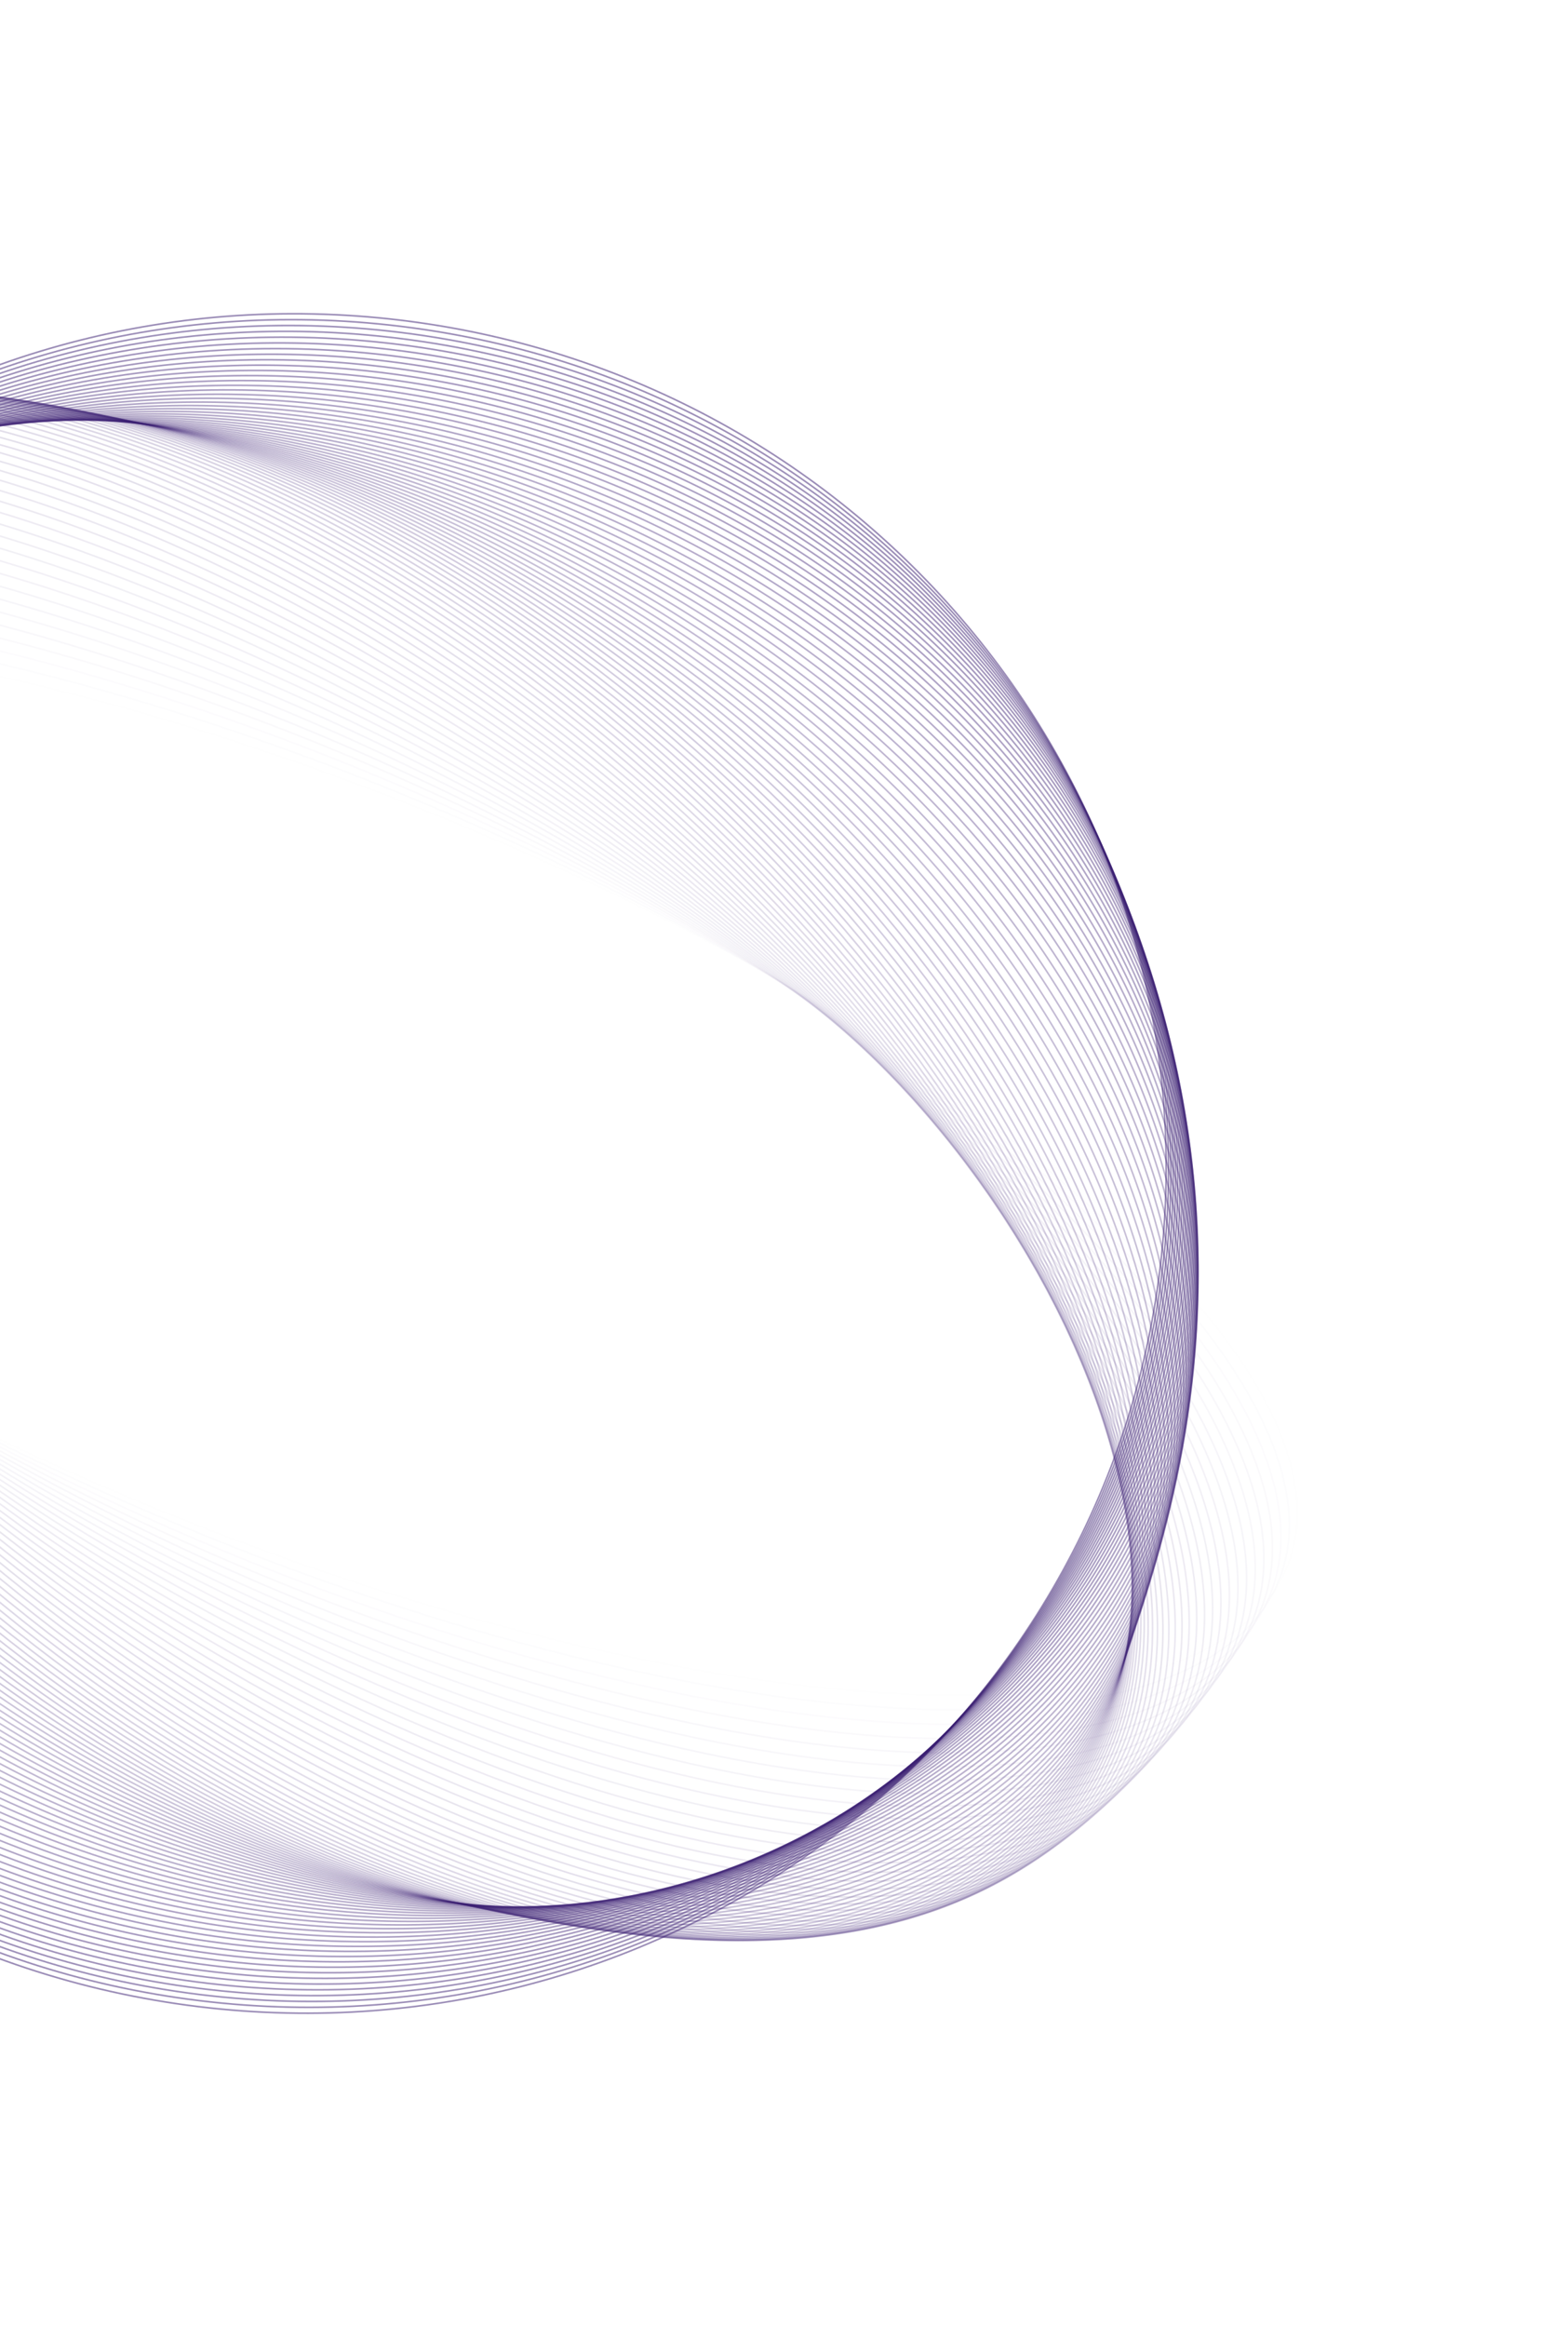 <svg width="959" height="1422" viewBox="0 0 959 1422" fill="none" xmlns="http://www.w3.org/2000/svg">
<path opacity="0.013" d="M787.617 956.5C799.232 926.997 793.268 892.047 772.685 854.17C752.1 816.288 716.859 775.41 669.78 733.985C575.62 651.133 434.021 566.019 267.302 498.263C100.584 430.507 -59.727 392.921 -184.15 386.939C-246.36 383.948 -299.626 388.856 -340.245 401.863C-380.86 414.869 -408.902 435.999 -420.517 465.502C-432.132 495.004 -426.168 529.955 -405.585 567.832C-385 605.713 -349.759 646.592 -302.681 688.016C-208.52 770.869 -66.921 855.983 99.797 923.739C266.516 991.495 426.827 1029.08 551.25 1035.06C613.459 1038.05 666.726 1033.15 707.345 1020.14C747.96 1007.13 776.002 986.003 787.617 956.5Z" stroke="#391D71" stroke-opacity="0.5"/>
<path opacity="0.025" d="M781.867 966.582C794.172 936.816 789.031 901.329 769.337 862.706C749.641 824.081 715.358 782.254 669.251 739.74C577.033 654.71 437.428 566.858 272.296 496.317C107.164 425.777 -52.269 385.888 -176.556 378.433C-238.697 374.706 -292.08 379.085 -333.006 391.814C-373.928 404.542 -402.463 425.644 -414.768 455.411C-427.073 485.177 -421.932 520.664 -402.238 559.287C-382.542 597.912 -348.26 639.739 -302.153 682.253C-209.935 767.283 -70.33 855.135 94.802 925.676C259.934 996.216 419.367 1036.1 543.654 1043.56C605.795 1047.29 659.179 1042.91 700.104 1030.18C741.027 1017.45 769.561 996.349 781.867 966.582Z" stroke="#391D71" stroke-opacity="0.5"/>
<path opacity="0.038" d="M775.932 976.606C788.942 946.593 784.644 910.587 765.861 871.238C747.077 831.886 713.779 789.128 668.67 745.543C578.449 658.369 440.897 567.808 277.402 494.501C113.908 421.195 -44.614 379.005 -168.751 370.067C-230.817 365.598 -284.316 369.439 -325.552 381.878C-366.786 394.318 -395.822 415.377 -408.833 445.39C-421.843 475.403 -417.545 511.409 -398.762 550.758C-379.978 590.109 -346.68 632.868 -301.571 676.453C-211.35 763.627 -73.798 854.188 89.697 927.495C253.191 1000.8 411.713 1042.99 535.85 1051.93C597.916 1056.4 651.415 1052.56 692.651 1040.12C733.885 1027.68 762.921 1006.62 775.932 976.606Z" stroke="#391D71" stroke-opacity="0.5"/>
<path opacity="0.051" d="M769.828 986.515C783.558 956.272 780.119 919.766 762.267 879.711C744.415 839.654 712.124 795.986 668.036 751.349C579.859 662.074 444.412 568.845 282.601 492.803C120.79 416.76 -36.788 372.284 -160.762 361.86C-222.747 356.648 -276.359 359.947 -317.908 372.088C-359.456 384.23 -389.002 405.234 -402.731 435.477C-416.461 465.72 -413.022 502.225 -395.17 542.281C-377.318 582.338 -345.027 626.006 -300.939 670.642C-212.762 759.918 -77.315 853.147 84.496 929.189C246.307 1005.23 403.885 1049.71 527.859 1060.13C589.844 1065.34 643.456 1062.04 685.005 1049.9C726.553 1037.76 756.099 1016.76 769.828 986.515Z" stroke="#391D71" stroke-opacity="0.5"/>
<path opacity="0.063" d="M763.581 996.275C778.039 965.817 775.475 928.832 758.571 888.092C741.666 847.351 710.401 802.797 667.356 757.135C581.262 665.806 447.967 569.962 287.88 491.227C127.792 412.491 -28.815 365.754 -152.614 353.852C-214.511 347.901 -268.234 350.655 -310.098 362.492C-351.962 374.329 -382.024 395.268 -396.482 425.725C-410.941 456.182 -408.376 493.167 -391.472 533.907C-374.568 574.648 -343.303 619.202 -300.257 664.865C-214.164 756.193 -80.868 852.038 79.219 930.773C239.306 1009.51 395.914 1056.25 519.713 1068.15C581.61 1074.1 635.333 1071.34 677.197 1059.51C719.06 1047.67 749.122 1026.73 763.581 996.275Z" stroke="#391D71" stroke-opacity="0.5"/>
<path opacity="0.076" d="M757.21 1005.83C772.406 975.176 770.726 937.731 754.783 896.33C738.841 854.928 708.617 809.515 666.63 762.854C582.653 669.529 451.546 571.13 293.216 489.756C134.887 408.383 -20.726 359.421 -144.338 346.056C-206.143 339.373 -259.974 341.587 -302.154 353.116C-344.334 364.645 -374.917 385.508 -390.113 416.164C-405.308 446.82 -403.628 484.265 -387.686 525.666C-371.743 567.068 -341.52 612.481 -299.532 659.142C-215.556 752.467 -84.448 850.866 73.881 932.24C232.211 1013.61 387.824 1062.57 511.436 1075.94C573.24 1082.62 627.072 1080.41 669.252 1068.88C711.432 1057.35 742.014 1036.49 757.21 1005.83Z" stroke="#391D71" stroke-opacity="0.5"/>
<path opacity="0.089" d="M750.745 1015.16C766.683 984.315 765.896 946.431 750.925 904.393C735.954 862.355 706.783 816.111 665.867 768.483C584.032 673.223 455.141 572.341 298.596 488.394C142.051 404.448 -12.549 353.31 -135.964 338.506C-197.671 331.104 -251.608 332.782 -294.104 344.003C-336.601 355.224 -367.707 376.005 -383.646 406.846C-399.585 437.686 -398.797 475.57 -383.826 517.608C-368.855 559.646 -339.685 605.89 -298.768 653.518C-216.934 748.778 -88.043 849.66 68.502 933.607C225.048 1017.55 379.647 1068.69 503.063 1083.5C564.769 1090.9 618.707 1089.22 661.203 1078C703.699 1066.78 734.806 1046 750.745 1015.16Z" stroke="#391D71" stroke-opacity="0.5"/>
<path opacity="0.101" d="M744.211 1024.2C760.896 993.189 761.007 954.886 747.013 912.237C733.02 869.589 704.91 822.544 665.073 773.982C585.397 676.854 458.742 573.568 304 487.125C149.257 400.682 -4.315 347.426 -127.526 331.215C-189.13 323.11 -243.171 324.263 -285.983 335.179C-328.796 346.094 -360.427 366.788 -377.112 397.8C-393.797 428.812 -393.907 467.115 -379.914 509.764C-365.921 552.413 -337.811 599.457 -297.974 648.019C-218.298 745.147 -91.643 848.433 63.099 934.876C217.842 1021.32 371.414 1074.58 494.625 1090.79C556.229 1098.89 610.27 1097.74 653.082 1086.82C695.895 1075.91 727.526 1055.21 744.211 1024.2Z" stroke="#391D71" stroke-opacity="0.5"/>
<path opacity="0.114" d="M737.64 1032.93C755.072 1001.76 756.081 963.06 743.068 919.826C730.055 876.593 703.009 828.78 664.256 779.319C586.747 680.395 462.338 574.793 309.409 485.939C156.479 397.084 3.944 341.778 -119.058 324.203C-180.557 315.415 -234.699 316.056 -277.826 326.672C-320.954 337.287 -353.109 357.892 -370.542 389.064C-387.974 420.236 -388.983 458.937 -375.97 502.171C-362.957 545.405 -335.911 593.217 -297.158 642.678C-219.648 741.602 -95.24 847.204 57.69 936.058C210.619 1024.91 363.154 1080.22 486.156 1097.79C547.655 1106.58 601.798 1105.94 644.924 1095.33C688.052 1084.71 720.208 1064.11 737.64 1032.93Z" stroke="#391D71" stroke-opacity="0.5"/>
<path opacity="0.127" d="M731.063 1041.33C749.24 1010.01 751.147 970.925 739.113 927.132C727.08 883.34 701.097 834.792 663.426 784.471C588.083 683.826 465.921 576.002 314.806 484.831C163.691 393.661 12.195 336.382 -110.594 317.49C-171.987 308.044 -226.229 308.191 -269.668 318.515C-313.109 328.839 -345.788 349.355 -363.965 380.676C-382.143 411.998 -384.05 451.079 -372.016 494.872C-359.982 538.664 -334 587.211 -296.329 637.533C-220.985 738.178 -98.823 846.002 52.292 937.172C203.407 1028.34 354.903 1085.62 477.691 1104.51C539.084 1113.96 593.326 1113.81 636.765 1103.49C680.206 1093.16 712.885 1072.65 731.063 1041.33Z" stroke="#391D71" stroke-opacity="0.5"/>
<path opacity="0.139" d="M724.514 1049.34C743.432 1017.88 746.232 978.438 735.173 934.112C724.114 889.788 699.189 840.539 662.596 789.397C589.408 687.109 469.482 577.163 320.174 483.779C170.866 390.396 20.406 331.231 -102.169 311.08C-163.455 301.004 -217.796 300.677 -261.546 310.722C-305.298 320.766 -338.497 341.195 -357.415 372.658C-376.334 404.121 -379.133 443.563 -368.074 487.889C-357.015 532.213 -332.091 581.462 -295.497 632.604C-222.309 734.892 -102.383 844.838 46.925 938.222C196.233 1031.61 346.693 1090.77 469.268 1110.92C530.554 1121 584.895 1121.32 628.644 1111.28C672.396 1101.23 705.595 1080.81 724.514 1049.34Z" stroke="#391D71" stroke-opacity="0.5"/>
<path opacity="0.152" d="M718.027 1056.96C737.68 1025.36 741.365 985.575 731.271 940.743C721.178 895.912 697.302 845.996 661.776 794.073C590.724 690.224 473.014 578.261 325.497 482.775C177.979 387.289 28.544 326.334 -93.82 304.986C-155.001 294.313 -209.44 293.537 -253.497 303.316C-297.558 313.096 -331.273 333.443 -350.926 365.042C-370.579 396.64 -374.263 436.426 -364.169 481.258C-354.076 526.089 -330.2 576.005 -294.675 627.928C-223.623 731.777 -105.913 843.74 41.605 939.226C189.123 1034.71 338.557 1095.67 460.922 1117.01C522.103 1127.69 576.541 1128.46 620.599 1118.68C664.659 1108.9 698.374 1088.56 718.027 1056.96Z" stroke="#391D71" stroke-opacity="0.5"/>
<path opacity="0.165" d="M711.632 1064.15C732.011 1032.42 736.568 992.306 727.428 946.992C718.288 901.68 695.447 851.132 660.975 798.469C592.03 693.141 476.505 579.271 330.751 481.8C184.997 384.329 36.572 321.685 -85.587 299.214C-146.666 287.978 -201.203 286.781 -245.566 296.313C-289.932 305.846 -324.156 326.119 -344.535 357.849C-364.914 389.579 -369.471 429.692 -360.331 475.006C-351.191 520.317 -328.35 570.866 -293.878 623.529C-224.933 728.856 -109.408 842.727 36.346 940.198C182.1 1037.67 330.525 1100.31 452.685 1122.78C513.763 1134.02 568.3 1135.22 612.663 1125.68C657.029 1116.15 691.254 1095.88 711.632 1064.15Z" stroke="#391D71" stroke-opacity="0.5"/>
<path opacity="0.177" d="M705.369 1070.89C726.462 1039.03 731.879 998.607 723.676 952.836C715.473 907.067 693.648 855.921 660.211 802.56C593.335 695.837 479.954 580.173 335.928 480.84C191.902 381.506 44.462 317.285 -77.501 293.768C-138.482 282.009 -193.118 280.422 -237.783 289.728C-282.451 299.034 -317.179 319.244 -338.272 351.104C-359.365 382.963 -364.781 423.389 -356.578 469.16C-348.375 514.928 -326.551 566.075 -293.113 619.436C-226.237 726.159 -112.856 841.823 31.17 941.156C175.196 1040.49 322.636 1104.71 444.599 1128.23C505.579 1139.99 560.215 1141.57 604.88 1132.27C649.548 1122.96 684.276 1102.75 705.369 1070.89Z" stroke="#391D71" stroke-opacity="0.5"/>
<path opacity="0.19" d="M699.272 1077.17C721.066 1045.18 727.324 1004.45 720.038 958.249C712.753 912.048 691.922 860.337 659.496 806.32C594.642 698.285 483.352 580.943 341.01 479.876C198.667 378.81 52.182 313.127 -69.597 288.648C-130.486 276.409 -185.222 274.466 -230.186 283.569C-275.153 292.674 -310.376 312.834 -332.17 344.824C-353.964 376.813 -360.222 417.539 -352.936 463.744C-345.651 509.946 -324.82 561.657 -292.394 615.674C-227.54 723.708 -116.251 841.051 26.092 942.117C168.435 1043.18 314.92 1108.87 436.699 1133.35C497.588 1145.58 552.324 1147.53 597.288 1138.42C642.255 1129.32 677.478 1109.16 699.272 1077.17Z" stroke="#391D71" stroke-opacity="0.5"/>
<path opacity="0.203" d="M693.37 1082.97C715.849 1050.85 722.928 1009.83 716.536 963.217C710.145 916.604 690.282 864.361 658.839 809.73C595.951 700.467 486.692 581.565 345.978 478.898C205.263 376.231 59.698 309.209 -61.913 283.86C-122.718 271.186 -177.557 268.925 -222.816 277.853C-268.079 286.781 -303.788 306.909 -326.267 339.031C-348.746 371.153 -355.826 412.169 -349.434 458.786C-343.042 505.399 -323.18 557.641 -291.736 612.272C-228.849 721.536 -119.589 840.438 21.125 943.105C161.839 1045.77 307.405 1112.79 429.016 1138.14C489.82 1150.82 544.659 1153.08 589.919 1144.15C635.181 1135.22 670.891 1115.09 693.37 1082.97Z" stroke="#391D71" stroke-opacity="0.5"/>
<path opacity="0.215" d="M687.696 1088.27C733.989 1023.75 719.214 923.121 658.253 812.755C597.267 702.346 489.967 582.004 350.818 477.873C211.668 373.742 66.979 305.51 -54.482 279.387C-175.895 253.274 -274.301 269.205 -320.595 333.726C-366.888 398.247 -352.113 498.876 -291.152 609.242C-230.166 719.651 -122.865 839.993 16.284 944.124C155.433 1048.26 300.123 1116.49 421.583 1142.61C542.996 1168.72 641.403 1152.79 687.696 1088.27Z" stroke="#391D71" stroke-opacity="0.5"/>
<path opacity="0.228" d="M682.281 1093.06C729.872 1028.25 716.884 926.815 657.75 815.383C598.594 703.909 493.171 582.246 355.516 476.791C217.86 371.336 73.996 302.026 -47.336 275.232C-168.623 248.448 -267.593 264.114 -315.183 328.929C-362.774 393.744 -349.786 495.179 -290.652 606.611C-231.496 718.085 -126.073 839.748 11.582 945.203C149.238 1050.66 293.102 1119.97 414.434 1146.76C535.721 1173.55 634.691 1157.88 682.281 1093.06Z" stroke="#391D71" stroke-opacity="0.5"/>
<path opacity="0.241" d="M677.159 1097.34C726.003 1032.22 714.731 930.013 657.345 817.593C599.938 705.134 496.303 582.271 360.061 475.634C223.819 368.998 80.727 298.748 -40.501 271.389C-161.687 244.04 -261.214 259.52 -310.059 324.65C-358.903 389.78 -347.631 491.982 -290.244 604.401C-232.837 716.86 -129.203 839.724 7.039 946.36C143.281 1053 286.373 1123.25 407.601 1150.61C528.787 1177.95 628.314 1162.47 677.159 1097.34Z" stroke="#391D71" stroke-opacity="0.5"/>
<path opacity="0.253" d="M672.351 1101.1C722.403 1035.63 712.769 932.697 657.042 819.368C601.297 706.001 499.353 582.058 364.437 474.383C229.521 366.709 87.14 295.661 -34.011 267.85C-155.121 240.047 -255.2 255.423 -305.252 320.894C-355.304 386.366 -345.671 489.301 -289.943 602.63C-234.198 715.997 -132.254 839.941 2.662 947.615C137.577 1055.29 279.959 1126.34 401.109 1154.15C522.22 1181.95 622.299 1166.58 672.351 1101.1Z" stroke="#391D71" stroke-opacity="0.5"/>
<path opacity="0.266" d="M667.886 1104.33C719.095 1038.49 711.017 934.85 656.855 820.686C602.677 706.486 502.318 581.581 368.634 473.015C234.95 364.449 93.215 292.747 -27.888 264.599C-148.953 236.46 -249.576 251.818 -300.785 317.664C-351.995 383.509 -343.916 487.145 -289.754 601.31C-235.576 715.509 -135.217 840.414 -1.533 948.98C132.151 1057.55 273.886 1129.25 394.989 1157.4C516.054 1185.54 616.677 1170.18 667.886 1104.33Z" stroke="#391D71" stroke-opacity="0.5"/>
<path opacity="0.278" d="M663.782 1107.03C716.096 1040.78 709.483 936.466 656.786 821.539C604.074 706.578 505.188 580.831 372.636 471.52C240.084 362.209 98.925 290 -22.161 261.636C-143.211 233.28 -244.371 248.714 -296.685 314.969C-348.998 381.225 -342.385 485.536 -289.688 600.463C-236.976 715.423 -138.09 841.171 -5.538 950.482C127.014 1059.79 268.173 1132 389.258 1160.37C510.309 1188.72 611.469 1173.29 663.782 1107.03Z" stroke="#391D71" stroke-opacity="0.5"/>
<path opacity="0.291" d="M660.064 1109.2C713.425 1042.49 708.183 937.525 656.846 821.906C605.494 706.254 507.962 579.78 376.436 469.871C244.91 359.963 104.254 287.397 -16.847 258.94C-137.914 230.491 -239.604 246.098 -292.965 312.805C-346.326 379.512 -341.084 484.476 -289.747 600.095C-238.395 715.747 -140.863 842.221 -9.337 952.129C122.19 1062.04 262.845 1134.6 383.946 1163.06C505.013 1191.51 606.703 1175.9 660.064 1109.2Z" stroke="#391D71" stroke-opacity="0.5"/>
<path opacity="0.304" d="M656.746 1110.82C711.094 1043.61 707.125 938.018 657.035 821.772C606.933 705.496 510.631 578.411 380.02 468.052C249.41 357.693 109.182 284.924 -11.967 256.5C-133.086 228.085 -235.296 243.966 -289.645 311.17C-343.994 378.375 -340.025 483.972 -289.935 600.218C-239.833 716.494 -143.531 843.579 -12.92 953.938C117.691 1064.3 257.918 1137.07 379.068 1165.49C500.186 1193.91 602.397 1178.02 656.746 1110.82Z" stroke="#391D71" stroke-opacity="0.5"/>
<path opacity="0.316" d="M653.838 1111.92C709.112 1044.16 706.312 937.948 657.355 821.14C608.386 704.304 513.186 576.721 383.377 466.059C253.567 355.398 113.69 282.578 -7.543 254.318C-128.746 226.065 -231.466 242.326 -286.741 310.078C-342.015 377.83 -339.215 484.046 -290.258 600.854C-241.289 717.69 -146.089 845.273 -16.279 955.934C113.53 1066.6 253.407 1139.42 374.64 1167.68C495.843 1195.93 598.564 1179.67 653.838 1111.92Z" stroke="#391D71" stroke-opacity="0.5"/>
<path opacity="0.329" d="M651.356 1112.48C707.49 1044.13 705.753 937.304 657.809 819.995C609.855 702.66 515.623 574.691 386.499 463.874C257.374 353.057 117.767 280.341 -3.582 252.377C-124.903 224.418 -228.123 241.167 -284.257 309.521C-340.391 377.874 -338.654 484.699 -290.71 602.008C-242.755 719.343 -148.524 847.312 -19.4 958.129C109.725 1068.95 249.332 1141.66 370.681 1169.63C492.002 1197.58 595.222 1180.84 651.356 1112.48Z" stroke="#391D71" stroke-opacity="0.5"/>
<path opacity="0.342" d="M649.303 1112.51C706.229 1043.5 705.445 936.072 658.392 818.32C611.329 700.545 517.932 572.298 389.374 461.472C260.815 350.646 121.398 278.192 -0.101 250.656C-121.574 223.126 -225.279 240.475 -282.205 309.488C-339.131 378.501 -338.347 485.926 -291.294 603.677C-244.231 721.453 -150.834 849.699 -22.276 960.525C106.283 1071.35 245.7 1143.81 367.198 1171.34C488.672 1198.87 592.377 1181.52 649.303 1112.51Z" stroke="#391D71" stroke-opacity="0.5"/>
<path opacity="0.354" d="M647.686 1112.01C705.333 1042.28 705.389 934.26 659.102 816.123C612.806 697.963 520.107 569.547 391.995 458.858C263.882 348.169 124.576 276.132 2.895 249.161C-118.762 222.195 -222.937 240.257 -280.584 309.99C-338.231 379.723 -338.287 487.745 -292 605.882C-245.704 724.042 -153.005 852.458 -24.893 963.147C103.22 1073.84 242.526 1145.87 364.207 1172.84C485.864 1199.81 590.039 1181.75 647.686 1112.01Z" stroke="#391D71" stroke-opacity="0.5"/>
<path opacity="0.367" d="M646.501 1110.99C704.796 1040.47 705.576 931.857 659.929 813.387C614.274 694.895 522.134 566.416 394.348 456.009C266.562 345.602 127.287 274.14 5.394 247.869C-116.477 221.604 -221.105 240.496 -279.4 311.012C-337.694 381.529 -338.475 490.145 -292.828 608.615C-247.173 727.106 -155.033 855.585 -27.247 965.992C100.539 1076.4 239.814 1147.86 361.707 1174.13C483.578 1200.4 588.206 1181.51 646.501 1110.99Z" stroke="#391D71" stroke-opacity="0.5"/>
<path opacity="0.38" d="M645.744 1109.44C704.611 1038.08 706 928.866 660.865 810.115C615.722 691.344 524.004 562.905 396.425 452.924C268.847 342.943 129.527 272.211 7.393 246.779C-114.72 221.351 -219.78 241.191 -278.647 312.556C-337.513 383.922 -338.902 493.133 -293.767 611.884C-248.625 730.655 -156.906 859.094 -29.328 969.075C98.251 1079.06 237.57 1149.79 359.704 1175.22C481.818 1200.65 586.878 1180.81 645.744 1109.44Z" stroke="#391D71" stroke-opacity="0.5"/>
<path opacity="0.392" d="M645.415 1107.38C704.775 1035.1 706.653 925.289 661.903 806.306C617.145 687.305 525.71 559.008 398.222 449.596C270.734 340.183 131.295 270.339 8.895 245.882C-113.486 221.429 -218.955 242.335 -278.315 314.617C-337.675 386.898 -339.553 496.707 -294.803 615.69C-250.045 734.691 -158.61 862.988 -31.122 972.4C96.366 1081.81 235.804 1151.66 358.204 1176.11C480.586 1200.57 586.055 1179.66 645.415 1107.38Z" stroke="#391D71" stroke-opacity="0.5"/>
<path opacity="0.405" d="M645.498 1104.81C705.271 1031.54 707.519 921.13 663.026 801.964C618.526 682.781 527.237 554.726 399.726 446.024C272.215 337.321 132.586 268.52 9.898 245.176C-112.773 221.835 -218.625 243.925 -278.398 317.192C-338.17 390.458 -340.419 500.869 -295.925 620.035C-251.425 739.219 -160.137 867.273 -32.626 975.976C94.885 1084.68 234.514 1153.48 357.203 1176.82C479.874 1200.16 585.725 1178.07 645.498 1104.81Z" stroke="#391D71" stroke-opacity="0.5"/>
<path opacity="0.418" d="M645.98 1101.73C706.083 1027.41 708.582 916.388 664.218 797.085C619.849 677.767 528.575 550.053 400.929 442.199C273.283 334.346 133.398 266.741 10.403 244.646C-112.576 222.554 -218.78 245.949 -278.883 320.268C-338.985 394.588 -341.484 505.608 -297.121 624.911C-252.751 744.229 -161.477 871.943 -33.831 979.797C93.814 1087.65 233.7 1155.25 356.695 1177.35C479.674 1199.44 585.878 1176.05 645.98 1101.73Z" stroke="#391D71" stroke-opacity="0.5"/>
<path opacity="0.43" d="M646.849 1098.15C707.196 1022.71 709.825 911.078 665.467 791.683C621.103 672.274 529.712 544.998 401.826 438.131C273.94 331.265 133.736 265.01 10.42 244.299C-112.881 223.591 -219.403 248.408 -279.751 323.849C-340.099 399.29 -342.727 510.925 -298.369 630.32C-254.006 749.729 -162.614 877.005 -34.728 983.872C93.158 1090.74 233.362 1156.99 356.677 1177.7C479.978 1198.41 586.501 1173.6 646.849 1098.15Z" stroke="#391D71" stroke-opacity="0.5"/>
<path opacity="0.443" d="M648.084 1094.08C708.59 1017.45 711.229 905.197 666.753 785.755C622.272 666.3 530.637 539.556 402.41 433.812C274.182 328.067 133.604 263.312 9.958 244.12C-113.674 224.929 -220.478 251.284 -280.984 327.915C-341.49 404.547 -344.129 516.803 -299.652 636.245C-255.171 755.7 -163.537 882.444 -35.309 988.188C92.918 1093.93 233.497 1158.69 357.142 1177.88C480.774 1197.07 587.578 1170.72 648.084 1094.08Z" stroke="#391D71" stroke-opacity="0.5"/>
<path opacity="0.456" d="M649.662 1089.53C710.237 1011.65 712.768 898.762 668.054 779.316C623.335 659.859 531.335 533.741 402.671 429.252C274.008 324.763 133.004 261.656 9.024 244.112C-114.943 226.57 -221.986 254.578 -282.562 332.467C-343.138 410.355 -345.668 523.239 -300.954 642.685C-256.235 762.143 -164.235 888.26 -35.572 992.749C93.092 1097.24 234.096 1160.35 358.075 1177.89C482.043 1195.43 589.086 1167.42 649.662 1089.53Z" stroke="#391D71" stroke-opacity="0.5"/>
<path opacity="0.468" d="M651.558 1084.51C712.114 1005.3 714.418 891.78 669.349 772.373C624.276 652.955 531.794 527.556 402.606 424.453C273.418 321.35 131.946 260.035 7.633 244.268C-116.668 228.503 -223.905 258.276 -284.46 337.487C-345.016 416.698 -347.32 530.216 -302.251 649.623C-257.178 769.04 -164.696 894.439 -35.508 997.543C93.68 1100.65 235.152 1161.96 359.464 1177.73C483.766 1193.49 591.003 1163.72 651.558 1084.51Z" stroke="#391D71" stroke-opacity="0.5"/>
<path opacity="0.481" d="M653.749 1079.02C714.193 998.427 716.156 884.27 670.619 764.945C625.078 645.61 532.005 521.018 402.211 419.429C272.417 317.839 130.44 258.456 5.802 244.592C-118.827 230.729 -226.208 262.374 -286.652 342.971C-347.095 423.567 -349.058 537.724 -303.521 657.049C-257.981 776.384 -164.907 900.975 -35.113 1002.57C94.68 1104.15 236.657 1163.54 361.296 1177.4C485.924 1191.26 593.306 1159.62 653.749 1079.02Z" stroke="#391D71" stroke-opacity="0.5"/>
<path opacity="0.494" d="M656.206 1073.09C716.445 991.044 717.953 876.245 671.84 757.043C625.724 637.833 531.955 514.137 401.482 414.185C271.009 314.233 128.499 256.92 3.547 245.078C-121.397 233.237 -228.868 266.861 -289.108 348.902C-349.347 430.944 -350.855 545.743 -304.742 664.945C-258.625 784.155 -164.856 907.851 -34.384 1007.8C96.089 1107.76 238.599 1165.07 363.552 1176.91C488.495 1188.75 595.967 1155.13 656.206 1073.09Z" stroke="#391D71" stroke-opacity="0.5"/>
<path opacity="0.506" d="M658.896 1066.73C718.838 983.182 719.781 867.736 672.988 748.7C626.192 629.656 531.631 506.943 400.415 408.748C269.199 310.554 126.133 255.442 0.886 245.739C-124.353 236.036 -231.858 271.737 -291.8 355.281C-351.742 438.824 -352.685 554.269 -305.892 673.306C-259.096 792.349 -164.535 915.063 -33.319 1013.26C97.898 1111.45 240.963 1166.56 366.211 1176.27C491.45 1185.97 598.954 1150.27 658.896 1066.73Z" stroke="#391D71" stroke-opacity="0.5"/>
<path opacity="0.519" d="M661.793 1059.93C721.344 974.832 721.614 858.74 674.044 739.911C626.47 621.075 531.028 499.427 399.012 403.106C266.996 306.785 123.363 254.001 -2.156 246.547C-127.667 239.093 -235.142 276.967 -294.694 362.065C-354.245 447.162 -354.516 563.254 -306.945 682.083C-259.371 800.919 -163.93 922.568 -31.913 1018.89C100.103 1115.21 243.736 1167.99 369.255 1175.45C494.766 1182.9 602.241 1145.03 661.793 1059.93Z" stroke="#391D71" stroke-opacity="0.5"/>
<path opacity="0.532" d="M664.86 1052.74C723.928 966.038 723.421 849.301 674.981 730.72C626.538 612.133 530.135 491.631 397.271 397.295C264.407 302.959 120.201 252.623 -5.559 247.522C-131.312 242.422 -238.692 282.557 -297.76 369.257C-356.828 455.958 -356.322 572.695 -307.881 691.276C-259.438 809.863 -163.035 930.365 -30.171 1024.7C102.693 1119.04 246.899 1169.37 372.658 1174.47C498.412 1179.57 605.792 1139.44 664.86 1052.74Z" stroke="#391D71" stroke-opacity="0.5"/>
<path opacity="0.544" d="M668.065 1045.17C726.556 956.82 725.174 839.441 675.778 721.149C626.379 602.852 528.942 483.574 395.192 391.328C261.443 299.083 116.666 251.308 -9.298 248.659C-135.258 246.01 -242.475 288.489 -300.967 376.836C-359.459 465.184 -358.076 582.563 -308.68 700.855C-259.281 819.152 -161.844 938.43 -28.095 1030.68C105.655 1122.92 250.431 1170.7 376.396 1173.34C502.355 1175.99 609.573 1133.52 668.065 1045.17Z" stroke="#391D71" stroke-opacity="0.5"/>
<path opacity="0.557" d="M671.377 1037.23C729.2 947.197 726.847 829.182 676.416 711.219C625.983 593.251 527.449 475.273 392.784 385.217C258.12 295.162 112.784 250.055 -13.345 249.949C-139.469 249.843 -246.453 294.74 -304.277 384.773C-362.1 474.807 -359.747 592.822 -309.316 710.785C-258.883 828.753 -160.349 946.731 -25.684 1036.79C108.98 1126.84 254.316 1171.95 380.445 1172.05C506.569 1172.16 613.553 1127.26 671.377 1037.23Z" stroke="#391D71" stroke-opacity="0.5"/>
<path opacity="0.57" d="M674.758 1028.95C731.823 937.199 728.409 818.554 676.871 700.96C625.332 583.361 525.646 466.753 390.046 378.981C254.447 291.21 108.57 248.869 -17.677 251.388C-143.921 253.908 -250.597 301.292 -307.662 393.045C-364.728 484.797 -361.314 603.441 -309.776 721.036C-258.237 838.635 -158.551 955.243 -22.951 1043.01C112.648 1130.79 258.525 1173.13 384.772 1170.61C511.016 1168.09 617.692 1120.7 674.758 1028.95Z" stroke="#391D71" stroke-opacity="0.5"/>
<path opacity="0.582" d="M678.182 1020.36C734.401 926.863 729.843 807.599 677.133 690.411C624.422 573.22 523.539 458.049 386.994 372.648C250.449 287.247 104.057 247.761 -22.258 252.982C-148.57 258.202 -254.864 308.134 -311.084 401.633C-367.303 495.132 -362.745 614.396 -310.035 731.584C-257.324 848.775 -156.441 963.946 -19.896 1049.35C116.65 1134.75 263.041 1174.23 389.356 1169.01C515.668 1163.79 621.962 1113.86 678.182 1020.36Z" stroke="#391D71" stroke-opacity="0.5"/>
<path opacity="0.595" d="M681.611 1011.49C736.9 916.224 731.118 796.352 677.18 679.608C623.24 562.862 521.123 449.191 383.63 366.238C246.137 283.286 99.263 246.737 -27.065 254.724C-153.391 262.711 -259.225 315.243 -314.514 410.511C-369.802 505.78 -364.021 625.651 -310.082 742.395C-256.143 859.142 -154.026 972.813 -16.533 1055.77C120.96 1138.72 267.834 1175.27 394.163 1167.28C520.488 1159.29 626.323 1106.76 681.611 1011.49Z" stroke="#391D71" stroke-opacity="0.5"/>
<path opacity="0.608" d="M685.018 1002.36C739.294 905.303 732.218 784.838 677.001 668.573C621.783 552.307 518.405 440.192 379.971 359.76C241.537 279.328 94.22 245.785 -32.064 256.596C-158.345 267.408 -263.643 322.582 -317.918 419.637C-372.194 516.691 -365.118 637.156 -309.901 753.421C-254.683 869.687 -151.305 981.802 -12.871 1062.23C125.563 1142.67 272.88 1176.21 399.164 1165.4C525.445 1154.59 630.743 1099.41 685.018 1002.36Z" stroke="#391D71" stroke-opacity="0.5"/>
<path opacity="0.62" d="M688.37 993.006C741.554 894.155 733.119 773.111 676.583 657.36C620.045 541.607 515.388 431.101 376.027 353.25C236.667 275.4 88.951 244.924 -37.226 258.608C-163.402 272.291 -268.087 330.143 -321.271 428.994C-374.455 527.845 -366.02 648.889 -309.483 764.641C-252.946 880.394 -148.289 990.9 -8.928 1068.75C130.433 1146.6 278.148 1177.08 404.325 1163.39C530.501 1149.71 635.186 1091.86 688.37 993.006Z" stroke="#391D71" stroke-opacity="0.5"/>
<path opacity="0.633" d="M691.641 983.464C743.66 882.811 733.808 761.205 675.918 645.998C618.027 530.79 512.081 421.938 371.817 346.722C231.552 271.506 83.489 244.147 -42.519 260.741C-168.526 277.334 -272.523 337.89 -324.542 438.543C-376.561 539.195 -366.709 660.801 -308.819 776.008C-250.928 891.217 -144.982 1000.07 -4.717 1075.28C135.547 1150.5 283.61 1177.86 409.619 1161.27C535.626 1144.67 639.622 1084.12 691.641 983.464Z" stroke="#391D71" stroke-opacity="0.5"/>
<path opacity="0.646" d="M694.804 973.758C745.589 871.304 734.27 749.154 675.001 634.519C615.732 519.884 508.496 412.725 367.357 340.187C226.218 267.649 77.862 243.446 -47.913 262.977C-173.687 282.509 -276.92 345.785 -327.705 448.239C-378.491 550.693 -367.172 672.843 -307.903 787.478C-248.633 902.113 -141.398 1009.27 -0.259 1081.81C140.88 1154.35 289.236 1178.55 415.011 1159.02C540.785 1139.49 644.019 1076.21 694.804 973.758Z" stroke="#391D71" stroke-opacity="0.5"/>
<path opacity="0.658" d="M697.835 963.939C747.324 859.689 734.496 737.013 673.831 622.977C613.165 508.94 504.647 403.506 362.67 333.678C220.693 263.85 72.102 242.831 -53.374 265.318C-178.85 287.805 -281.249 353.81 -330.738 458.059C-380.227 562.308 -367.398 684.985 -306.733 799.021C-246.067 913.058 -137.549 1018.49 4.428 1088.32C146.405 1158.15 294.996 1179.17 420.472 1156.68C545.948 1134.19 648.346 1068.19 697.835 963.939Z" stroke="#391D71" stroke-opacity="0.5"/>
<path opacity="0.671" d="M700.715 954.04C748.85 848.006 734.479 724.823 672.407 611.406C610.336 497.99 500.551 394.306 357.778 327.211C215.005 260.116 66.24 242.295 -58.872 267.746C-183.985 293.196 -285.48 361.929 -333.616 467.962C-381.752 573.996 -367.38 697.18 -305.309 810.596C-243.237 924.012 -133.452 1027.7 9.321 1094.79C152.094 1161.89 300.858 1179.71 425.971 1154.26C551.083 1128.81 652.579 1060.07 700.715 954.04Z" stroke="#391D71" stroke-opacity="0.5"/>
<path opacity="0.684" d="M703.422 944.097C750.155 836.295 734.214 712.623 670.735 599.844C607.256 487.066 496.227 385.149 352.705 320.798C209.184 256.447 60.309 241.83 -64.376 270.241C-189.062 298.652 -289.59 370.102 -336.323 477.905C-383.056 585.707 -367.115 709.379 -303.636 822.158C-240.157 934.936 -129.127 1036.85 14.394 1101.2C157.916 1165.56 306.79 1180.17 431.475 1151.76C556.161 1123.35 656.689 1051.9 703.422 944.097Z" stroke="#391D71" stroke-opacity="0.5"/>
<path opacity="0.696" d="M705.941 934.152C751.229 824.6 733.701 700.458 668.821 588.331C603.94 476.204 491.696 376.063 347.478 314.457C203.26 252.85 54.34 241.429 -69.856 272.787C-194.053 304.146 -293.554 378.296 -338.841 487.848C-384.129 597.399 -366.601 721.541 -301.721 833.668C-236.841 945.795 -124.597 1045.94 19.621 1107.54C163.839 1169.15 312.76 1180.57 436.956 1149.21C561.152 1117.85 660.653 1043.7 705.941 934.152Z" stroke="#391D71" stroke-opacity="0.5"/>
<path opacity="0.709" d="M708.257 924.245C752.065 812.969 732.941 688.374 666.673 576.907C600.406 465.441 486.983 367.074 342.124 308.202C197.265 249.33 48.363 241.085 -75.284 275.368C-198.932 309.651 -297.352 386.475 -341.16 497.751C-384.968 609.027 -365.844 733.622 -299.577 845.089C-233.309 956.556 -119.887 1054.92 24.973 1113.79C169.831 1172.67 318.734 1180.91 442.381 1146.63C566.029 1112.35 664.449 1035.52 708.257 924.245Z" stroke="#391D71" stroke-opacity="0.5"/>
<path opacity="0.722" d="M710.364 914.426C794.973 688.464 627.51 414.355 336.678 302.054C45.845 189.753 -258.654 281.62 -343.263 507.581C-427.873 733.543 -260.409 1007.65 30.423 1119.95C321.255 1232.25 625.755 1140.39 710.364 914.426Z" stroke="#391D71" stroke-opacity="0.5"/>
<path opacity="0.734" d="M712.249 904.722C793.81 675.426 623.043 402.957 331.165 296.011C39.286 189.065 -263.587 287.99 -345.149 517.285C-426.71 746.58 -255.942 1019.05 35.936 1126C327.814 1232.94 630.688 1134.02 712.249 904.722Z" stroke="#391D71" stroke-opacity="0.5"/>
<path opacity="0.747" d="M713.907 895.175C792.403 662.613 618.418 391.764 325.618 290.084C32.819 188.404 -268.314 294.26 -346.81 526.823C-425.306 759.386 -251.321 1030.23 41.479 1131.91C334.279 1233.59 635.412 1127.74 713.907 895.175Z" stroke="#391D71" stroke-opacity="0.5"/>
<path opacity="0.759" d="M715.339 885.835C790.77 650.075 613.67 380.813 320.074 284.288C26.479 187.763 -272.811 300.403 -348.242 536.163C-423.673 771.922 -246.573 1041.18 47.022 1137.71C340.618 1234.23 639.908 1121.59 715.339 885.835Z" stroke="#391D71" stroke-opacity="0.5"/>
<path opacity="0.772" d="M716.544 876.734C788.93 637.851 608.833 370.126 314.567 278.623C20.302 187.12 -277.059 306.376 -349.445 545.26C-421.832 784.143 -241.734 1051.87 52.531 1143.37C346.796 1234.87 644.157 1115.62 716.544 876.734Z" stroke="#391D71" stroke-opacity="0.5"/>
<path opacity="0.785" d="M717.522 867.918C786.903 625.986 603.94 359.735 309.13 273.099C14.319 186.463 -281.043 312.151 -350.424 554.082C-419.804 796.014 -236.842 1062.27 57.968 1148.9C352.779 1235.54 648.141 1109.85 717.522 867.918Z" stroke="#391D71" stroke-opacity="0.5"/>
<path opacity="0.797" d="M718.279 859.417C784.713 614.514 599.032 349.655 303.798 267.713C8.564 185.771 -284.747 317.685 -351.181 562.588C-417.614 807.492 -231.933 1072.35 63.301 1154.29C358.534 1236.24 651.846 1104.32 718.279 859.417Z" stroke="#391D71" stroke-opacity="0.5"/>
<path opacity="0.81" d="M718.821 851.263C782.385 603.463 594.144 339.902 298.606 262.459C3.068 185.016 -288.159 322.938 -351.723 570.737C-415.287 818.536 -227.046 1082.1 68.492 1159.54C364.03 1236.98 655.257 1099.06 718.821 851.263Z" stroke="#391D71" stroke-opacity="0.5"/>
<path opacity="0.823" d="M719.155 843.491C779.947 592.871 589.317 330.496 293.589 257.341C-2.139 184.185 -291.267 327.88 -352.058 578.5C-412.849 829.119 -222.22 1091.49 73.508 1164.65C369.236 1237.81 658.364 1094.11 719.155 843.491Z" stroke="#391D71" stroke-opacity="0.5"/>
<path opacity="0.835" d="M719.292 836.147C777.427 582.781 584.591 321.466 288.783 252.368C-7.026 183.27 -294.059 332.493 -352.194 585.858C-410.329 839.223 -217.493 1100.54 78.315 1169.64C374.124 1238.73 661.157 1089.51 719.292 836.147Z" stroke="#391D71" stroke-opacity="0.5"/>
<path opacity="0.848" d="M719.241 829.239C774.854 573.2 580.006 312.803 284.22 247.517C-11.565 182.231 -296.529 336.723 -352.142 592.762C-407.754 848.801 -212.906 1109.2 82.879 1174.48C378.664 1239.77 663.629 1085.28 719.241 829.239Z" stroke="#391D71" stroke-opacity="0.5"/>
<path opacity="0.861" d="M719.012 822.803C772.256 564.159 575.597 304.527 279.933 242.792C-15.73 181.058 -298.669 340.552 -351.913 599.195C-405.157 857.838 -208.498 1117.47 87.165 1179.21C382.829 1240.94 665.768 1081.45 719.012 822.803Z" stroke="#391D71" stroke-opacity="0.5"/>
<path opacity="0.873" d="M718.618 816.863C769.664 555.682 571.408 296.644 275.957 238.188C-19.494 179.732 -300.472 343.951 -351.517 605.132C-402.562 866.313 -204.306 1125.35 91.144 1183.81C386.595 1242.26 667.573 1078.04 718.618 816.863Z" stroke="#391D71" stroke-opacity="0.5"/>
<path opacity="0.886" d="M718.067 811.442C767.101 547.786 567.469 289.163 272.317 233.699C-22.835 178.234 -301.934 346.896 -350.969 610.551C-400.004 874.207 -200.371 1132.83 94.781 1188.29C389.933 1243.76 669.032 1075.1 718.067 811.442Z" stroke="#391D71" stroke-opacity="0.5"/>
<path opacity="0.899" d="M717.375 806.559C764.603 540.489 563.824 282.088 269.05 229.319C-25.724 176.551 -303.046 349.366 -350.274 615.436C-397.502 881.506 -196.723 1139.91 98.052 1192.68C392.826 1245.44 670.147 1072.63 717.375 806.559Z" stroke="#391D71" stroke-opacity="0.5"/>
<path opacity="0.911" d="M716.547 802.23C762.188 533.802 560.499 275.421 266.176 225.043C-28.147 174.665 -303.809 351.34 -349.449 619.768C-395.09 888.196 -193.401 1146.58 100.922 1196.95C395.244 1247.33 670.906 1070.66 716.547 802.23Z" stroke="#391D71" stroke-opacity="0.5"/>
<path opacity="0.924" d="M715.6 798.468C759.888 527.735 557.533 269.164 263.73 220.863C-30.074 172.563 -304.211 352.8 -348.499 623.533C-392.786 894.266 -190.432 1152.84 103.372 1201.14C397.175 1249.44 671.312 1069.2 715.6 798.468Z" stroke="#391D71" stroke-opacity="0.5"/>
<path opacity="0.937" d="M714.535 795.284C757.717 522.297 554.949 263.317 261.728 216.775C-31.494 170.233 -304.255 353.733 -347.438 626.72C-390.62 899.707 -187.852 1158.69 105.369 1205.23C398.591 1251.77 671.352 1068.27 714.535 795.284Z" stroke="#391D71" stroke-opacity="0.5"/>
<path opacity="0.949" d="M713.367 792.681C755.704 517.488 552.78 257.876 260.199 212.769C-32.382 167.661 -303.931 354.123 -346.269 629.316C-388.606 904.509 -185.682 1164.12 106.899 1209.23C399.48 1254.34 671.029 1067.87 713.367 792.681Z" stroke="#391D71" stroke-opacity="0.5"/>
<path opacity="0.962" d="M712.099 790.672C753.863 513.319 551.048 252.847 259.163 208.848C-32.723 164.848 -303.237 353.969 -345.001 631.322C-386.764 908.675 -183.95 1169.15 107.936 1213.15C399.822 1257.15 670.336 1068.03 712.099 790.672Z" stroke="#391D71" stroke-opacity="0.5"/>
<path opacity="0.975" d="M710.739 789.256C752.211 509.788 549.776 248.226 258.637 205.007C-32.502 161.787 -302.166 353.265 -343.638 632.733C-385.11 912.201 -182.676 1173.76 108.463 1216.98C399.602 1260.2 669.266 1068.72 710.739 789.256Z" stroke="#391D71" stroke-opacity="0.5"/>
<path opacity="0.987" d="M709.287 788.445C750.759 506.905 548.98 244.023 258.638 201.255C-31.704 158.486 -300.715 352.019 -342.187 633.559C-383.659 915.098 -181.88 1177.98 108.463 1220.75C398.805 1263.52 667.815 1069.98 709.287 788.445Z" stroke="#391D71" stroke-opacity="0.5"/>
<path d="M707.749 788.215C749.519 504.648 548.677 240.217 259.18 197.573C-30.317 154.929 -298.878 350.215 -340.648 633.782C-382.418 917.349 -181.576 1181.78 107.921 1224.42C397.418 1267.07 665.978 1071.78 707.749 788.215Z" stroke="#391D71" stroke-opacity="0.5"/>
</svg>
